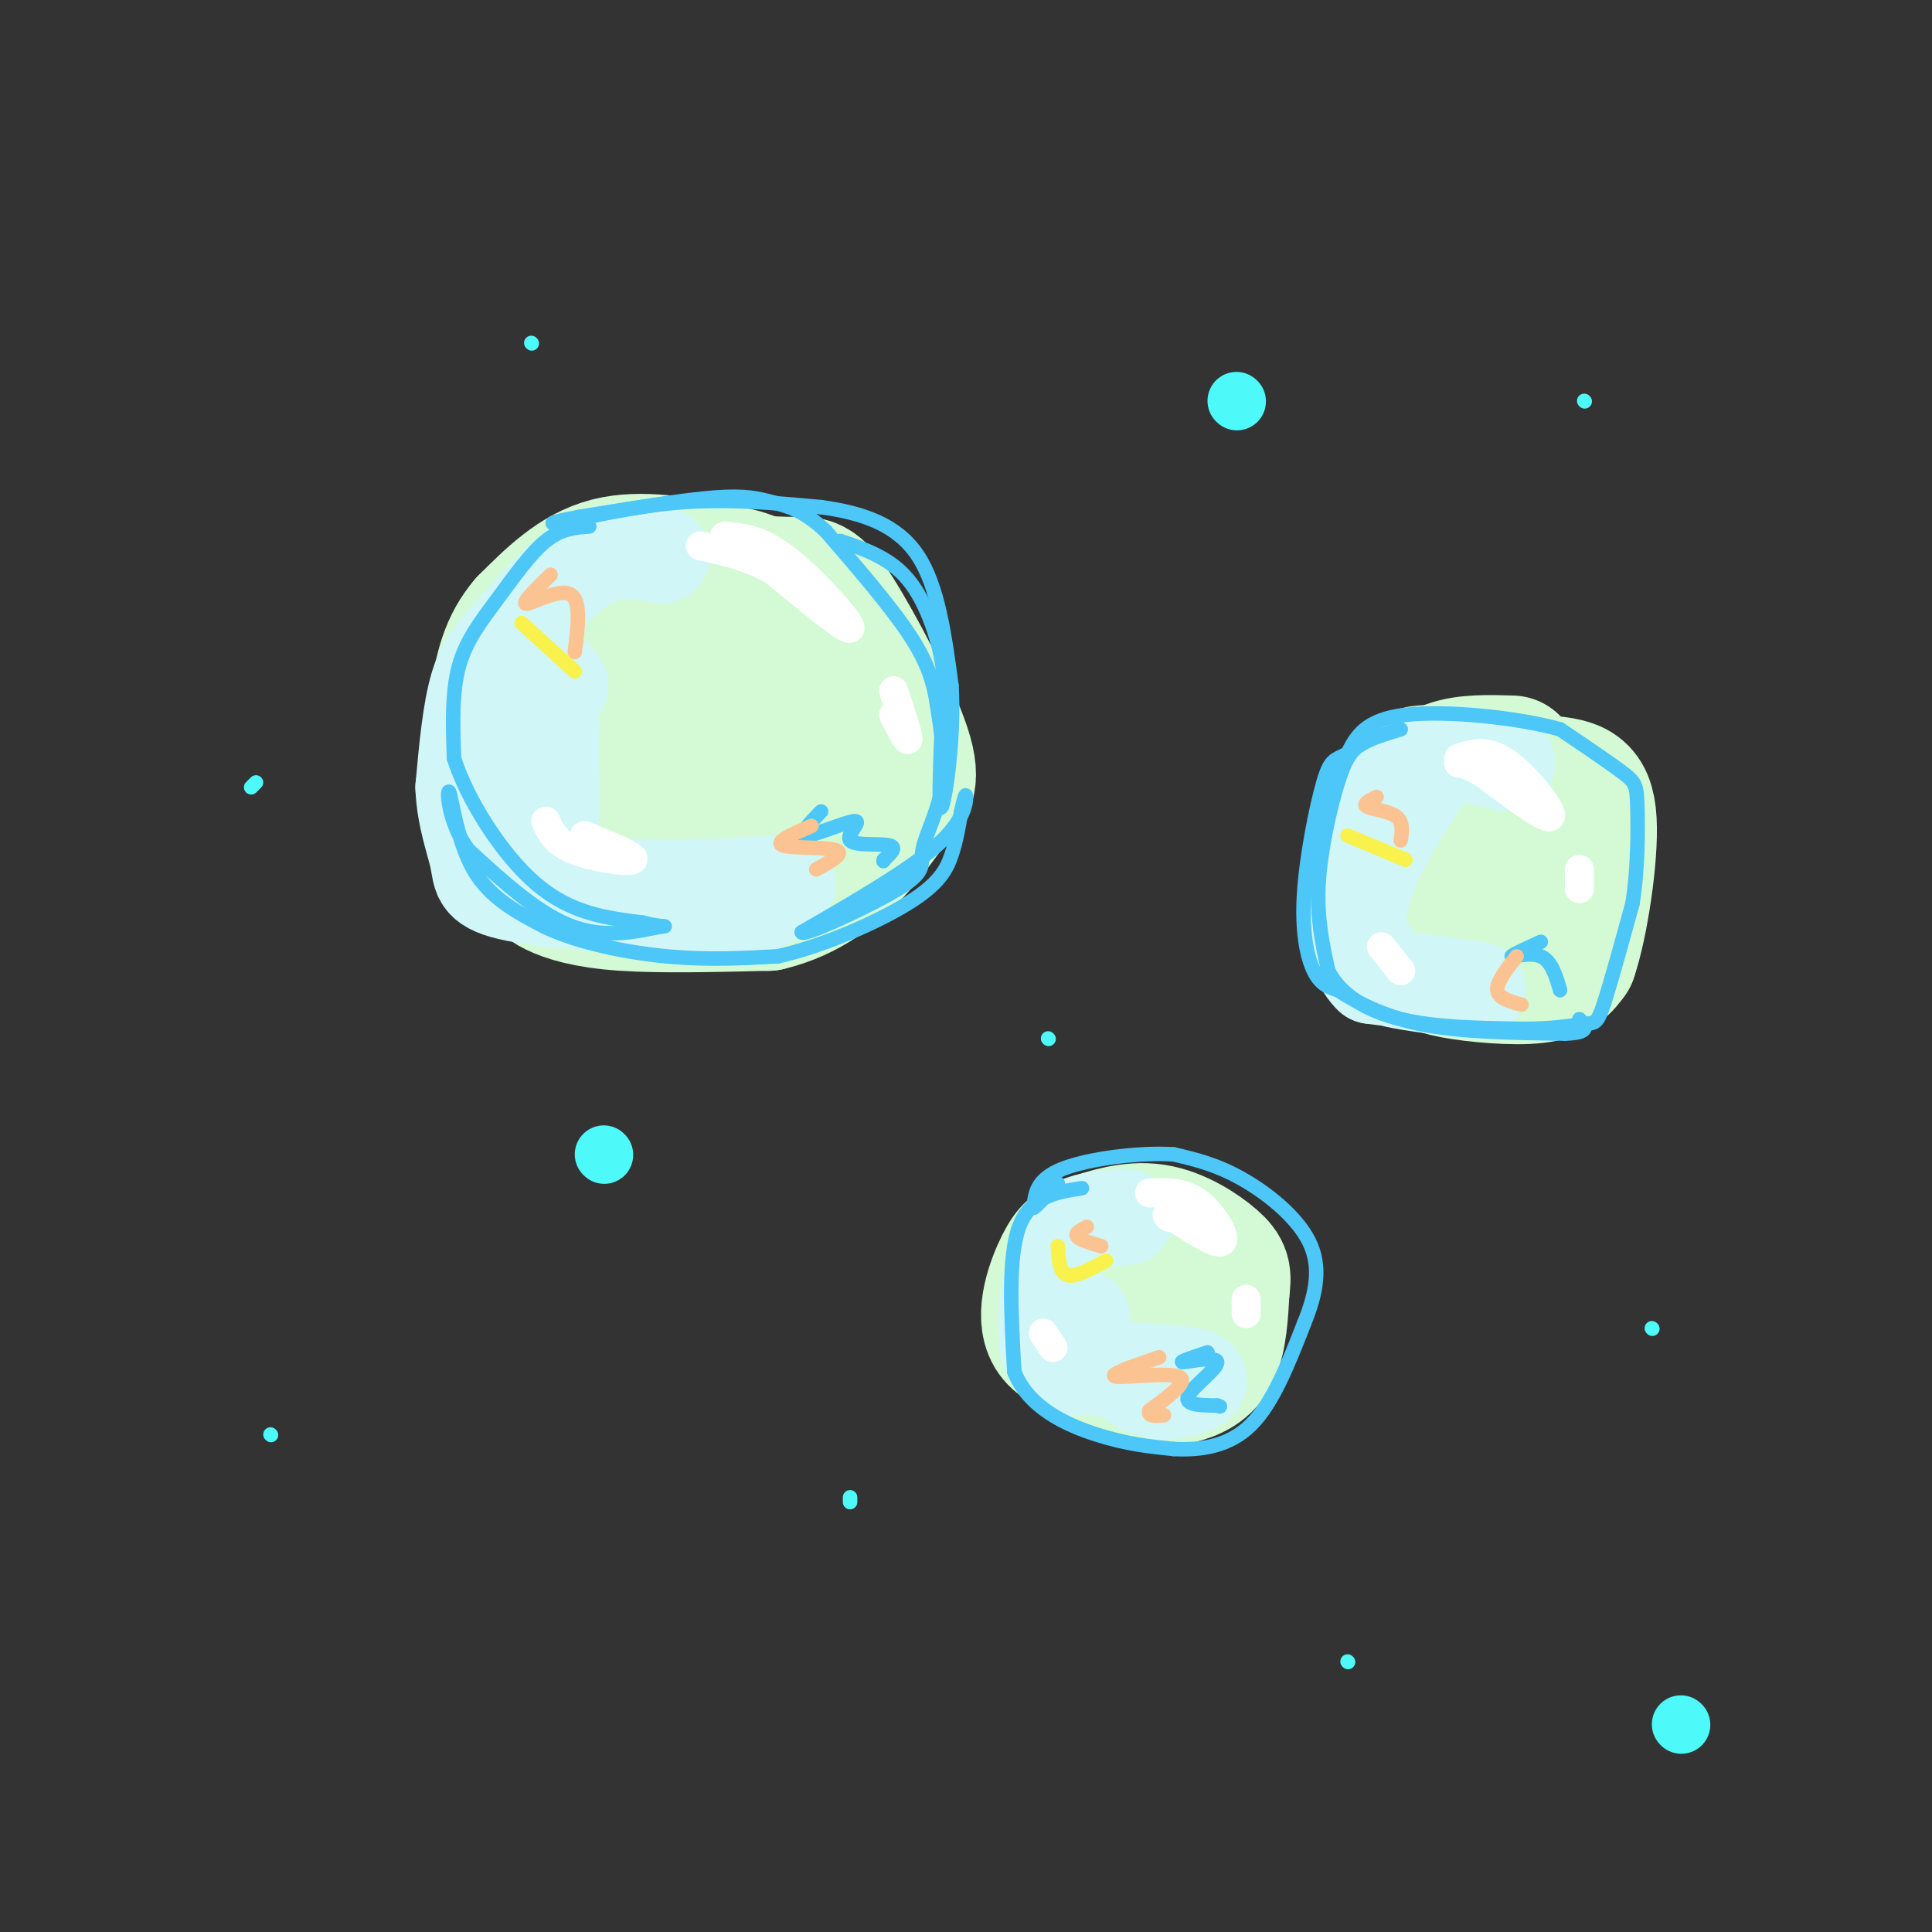 <svg viewBox='0 0 400 400' version='1.1' xmlns='http://www.w3.org/2000/svg' xmlns:xlink='http://www.w3.org/1999/xlink'><rect x="0" y="0" width="400" height="400" fill="#333333" stroke="none"/><g fill='none' stroke='rgb(211,250,212)' stroke-width='28' stroke-linecap='round' stroke-linejoin='round'><path d='M144,123c-5.469,0.254 -10.939,0.508 -15,2c-4.061,1.492 -6.715,4.222 -9,8c-2.285,3.778 -4.201,8.603 -6,12c-1.799,3.397 -3.482,5.364 0,11c3.482,5.636 12.130,14.940 18,20c5.870,5.060 8.963,5.874 13,6c4.037,0.126 9.019,-0.437 14,-1'/><path d='M159,181c4.383,-3.290 8.341,-11.015 10,-15c1.659,-3.985 1.017,-4.229 1,-8c-0.017,-3.771 0.589,-11.068 -1,-18c-1.589,-6.932 -5.374,-13.497 -9,-17c-3.626,-3.503 -7.091,-3.943 -13,-5c-5.909,-1.057 -14.260,-2.731 -21,-1c-6.740,1.731 -11.870,6.865 -17,12'/><path d='M109,129c-3.888,4.476 -5.107,9.666 -6,16c-0.893,6.334 -1.460,13.813 0,20c1.460,6.187 4.948,11.081 7,14c2.052,2.919 2.668,3.863 5,5c2.332,1.137 6.381,2.468 14,3c7.619,0.532 18.810,0.266 30,0'/><path d='M159,187c8.319,-1.948 14.117,-6.819 18,-11c3.883,-4.181 5.850,-7.673 8,-10c2.150,-2.327 4.484,-3.490 2,-11c-2.484,-7.510 -9.784,-21.368 -14,-28c-4.216,-6.632 -5.347,-6.038 -9,-6c-3.653,0.038 -9.826,-0.481 -16,-1'/><path d='M148,120c-5.573,0.197 -11.505,1.191 -16,2c-4.495,0.809 -7.551,1.435 -10,8c-2.449,6.565 -4.289,19.071 -4,26c0.289,6.929 2.709,8.282 6,10c3.291,1.718 7.454,3.800 12,5c4.546,1.200 9.476,1.518 13,-2c3.524,-3.518 5.641,-10.870 4,-19c-1.641,-8.130 -7.040,-17.037 -11,-18c-3.960,-0.963 -6.480,6.019 -9,13'/><path d='M133,145c-1.809,3.630 -1.831,6.207 -1,8c0.831,1.793 2.516,2.804 7,3c4.484,0.196 11.769,-0.422 13,-4c1.231,-3.578 -3.592,-10.117 -7,-12c-3.408,-1.883 -5.402,0.891 -6,3c-0.598,2.109 0.201,3.555 1,5'/><path d='M240,260c-5.362,-0.371 -10.723,-0.742 -13,-1c-2.277,-0.258 -1.469,-0.404 -2,3c-0.531,3.404 -2.402,10.357 -1,15c1.402,4.643 6.077,6.977 10,8c3.923,1.023 7.095,0.737 10,0c2.905,-0.737 5.544,-1.925 7,-5c1.456,-3.075 1.728,-8.038 2,-13'/><path d='M253,267c0.393,-2.980 0.377,-3.931 -2,-6c-2.377,-2.069 -7.115,-5.256 -12,-6c-4.885,-0.744 -9.918,0.955 -13,2c-3.082,1.045 -4.214,1.435 -6,5c-1.786,3.565 -4.224,10.304 -2,14c2.224,3.696 9.112,4.348 16,5'/><path d='M234,281c3.733,0.600 5.067,-0.400 6,-2c0.933,-1.600 1.467,-3.800 2,-6'/><path d='M313,158c-4.729,-0.147 -9.459,-0.293 -13,1c-3.541,1.293 -5.894,4.027 -8,7c-2.106,2.973 -3.964,6.187 -5,10c-1.036,3.813 -1.250,8.226 0,12c1.250,3.774 3.964,6.908 6,9c2.036,2.092 3.394,3.140 8,4c4.606,0.860 12.459,1.531 17,1c4.541,-0.531 5.771,-2.266 7,-4'/><path d='M325,198c2.258,-6.512 4.403,-20.792 4,-28c-0.403,-7.208 -3.356,-7.344 -10,-8c-6.644,-0.656 -16.981,-1.830 -22,-2c-5.019,-0.170 -4.720,0.666 -5,4c-0.280,3.334 -1.140,9.167 -2,15'/><path d='M290,179c-0.840,2.909 -1.940,2.683 2,6c3.940,3.317 12.920,10.179 19,8c6.080,-2.179 9.258,-13.398 7,-17c-2.258,-3.602 -9.954,0.415 -11,1c-1.046,0.585 4.558,-2.261 6,-4c1.442,-1.739 -1.279,-2.369 -4,-3'/><path d='M309,170c-1.167,-0.500 -2.083,-0.250 -3,0'/></g>
<g fill='none' stroke='rgb(208,246,247)' stroke-width='20' stroke-linecap='round' stroke-linejoin='round'><path d='M137,115c-4.863,-0.929 -9.726,-1.857 -15,1c-5.274,2.857 -10.958,9.500 -15,14c-4.042,4.500 -6.440,6.857 -8,12c-1.560,5.143 -2.280,13.071 -3,21'/><path d='M96,163c0.226,6.274 2.292,11.458 3,15c0.708,3.542 0.060,5.440 8,7c7.940,1.560 24.470,2.780 41,4'/><path d='M148,189c9.333,-0.333 12.167,-3.167 15,-6'/><path d='M163,183c-5.619,-0.262 -27.167,2.083 -38,0c-10.833,-2.083 -10.952,-8.595 -11,-16c-0.048,-7.405 -0.024,-15.702 0,-24'/><path d='M114,143c0.333,-4.167 1.167,-2.583 2,-1'/><path d='M233,252c-2.810,0.173 -5.619,0.345 -8,1c-2.381,0.655 -4.333,1.792 -6,7c-1.667,5.208 -3.048,14.488 -2,19c1.048,4.512 4.524,4.256 8,4'/><path d='M225,283c6.429,0.869 18.500,1.042 22,2c3.500,0.958 -1.571,2.702 -5,3c-3.429,0.298 -5.214,-0.851 -7,-2'/><path d='M235,286c-3.267,-1.600 -7.933,-4.600 -10,-7c-2.067,-2.400 -1.533,-4.200 -1,-6'/><path d='M312,158c-4.762,-1.202 -9.524,-2.405 -14,-2c-4.476,0.405 -8.667,2.417 -12,8c-3.333,5.583 -5.810,14.738 -6,21c-0.190,6.262 1.905,9.631 4,13'/><path d='M284,198c0.762,2.988 0.667,3.958 6,5c5.333,1.042 16.095,2.155 16,2c-0.095,-0.155 -11.048,-1.577 -22,-3'/><path d='M284,202c-4.222,-3.889 -3.778,-12.111 -1,-20c2.778,-7.889 7.889,-15.444 13,-23'/></g>
<g fill='none' stroke='rgb(77,198,248)' stroke-width='3' stroke-linecap='round' stroke-linejoin='round'><path d='M122,109c-2.905,0.214 -5.810,0.429 -9,3c-3.190,2.571 -6.667,7.500 -10,12c-3.333,4.500 -6.524,8.571 -8,14c-1.476,5.429 -1.238,12.214 -1,19'/><path d='M94,157c2.644,8.378 9.756,19.822 17,26c7.244,6.178 14.622,7.089 22,8'/><path d='M133,191c4.833,1.274 5.917,0.458 3,1c-2.917,0.542 -9.833,2.440 -17,0c-7.167,-2.440 -14.583,-9.220 -22,-16'/><path d='M97,176c-4.429,-6.000 -4.500,-13.000 -4,-12c0.500,1.000 1.571,10.000 5,16c3.429,6.000 9.214,9.000 15,12'/><path d='M113,192c6.867,3.200 16.533,5.200 25,6c8.467,0.800 15.733,0.400 23,0'/><path d='M161,198c9.155,-2.000 20.542,-7.000 27,-11c6.458,-4.000 7.988,-7.000 9,-10c1.012,-3.000 1.506,-6.000 2,-9'/><path d='M199,168c0.560,-2.452 0.958,-4.083 1,-3c0.042,1.083 -0.274,4.881 -6,10c-5.726,5.119 -16.863,11.560 -28,18'/><path d='M166,193c-0.038,1.078 13.866,-5.226 20,-9c6.134,-3.774 4.498,-5.016 5,-8c0.502,-2.984 3.144,-7.710 4,-13c0.856,-5.290 -0.072,-11.145 -1,-17'/><path d='M194,146c-0.733,-5.044 -2.067,-9.156 -6,-15c-3.933,-5.844 -10.467,-13.422 -17,-21'/><path d='M171,110c-4.738,-4.500 -8.083,-5.250 -11,-6c-2.917,-0.750 -5.405,-1.500 -12,-1c-6.595,0.500 -17.298,2.250 -28,4'/><path d='M120,107c-6.095,1.095 -7.333,1.833 -3,1c4.333,-0.833 14.238,-3.238 24,-4c9.762,-0.762 19.381,0.119 29,1'/><path d='M170,105c8.644,1.178 15.756,3.622 20,10c4.244,6.378 5.622,16.689 7,27'/><path d='M197,142c0.644,10.511 -1.244,23.289 -2,25c-0.756,1.711 -0.378,-7.644 0,-17'/><path d='M195,150c0.250,-4.655 0.875,-7.792 0,-13c-0.875,-5.208 -3.250,-12.488 -7,-17c-3.750,-4.512 -8.875,-6.256 -14,-8'/><path d='M224,246c-5.333,0.833 -10.667,1.667 -13,8c-2.333,6.333 -1.667,18.167 -1,30'/><path d='M210,284c2.911,7.422 10.689,10.978 17,13c6.311,2.022 11.156,2.511 16,3'/><path d='M243,300c5.556,0.289 11.444,-0.489 16,-5c4.556,-4.511 7.778,-12.756 11,-21'/><path d='M270,274c2.595,-6.381 3.583,-11.833 1,-17c-2.583,-5.167 -8.738,-10.048 -14,-13c-5.262,-2.952 -9.631,-3.976 -14,-5'/><path d='M243,239c-7.022,-0.467 -17.578,0.867 -23,3c-5.422,2.133 -5.711,5.067 -6,8'/><path d='M214,250c-0.167,0.500 2.417,-2.250 5,-5'/><path d='M290,151c-2.946,0.881 -5.893,1.762 -8,3c-2.107,1.238 -3.375,2.833 -5,8c-1.625,5.167 -3.607,13.905 -4,21c-0.393,7.095 0.804,12.548 2,18'/><path d='M275,201c2.533,4.933 7.867,8.267 15,10c7.133,1.733 16.067,1.867 25,2'/><path d='M315,213c6.643,0.071 10.750,-0.750 13,-1c2.250,-0.250 2.643,0.071 4,-4c1.357,-4.071 3.679,-12.536 6,-21'/><path d='M338,187c1.179,-7.464 1.125,-15.625 1,-20c-0.125,-4.375 -0.321,-4.964 -3,-7c-2.679,-2.036 -7.839,-5.518 -13,-9'/><path d='M323,151c-8.600,-2.422 -23.600,-3.978 -32,-3c-8.400,0.978 -10.200,4.489 -12,8'/><path d='M279,156c-2.730,1.445 -3.557,1.057 -5,6c-1.443,4.943 -3.504,15.215 -4,23c-0.496,7.785 0.573,13.081 2,16c1.427,2.919 3.214,3.459 5,4'/><path d='M277,205c3.222,2.089 8.778,5.311 17,7c8.222,1.689 19.111,1.844 30,2'/><path d='M324,214c5.500,-0.167 4.250,-1.583 3,-3'/><path d='M250,280c-3.119,1.042 -6.238,2.083 -5,2c1.238,-0.083 6.833,-1.292 7,0c0.167,1.292 -5.095,5.083 -6,7c-0.905,1.917 2.548,1.958 6,2'/><path d='M252,291c1.000,0.333 0.500,0.167 0,0'/><path d='M170,168c-2.496,2.571 -4.992,5.142 -3,5c1.992,-0.142 8.472,-2.997 10,-3c1.528,-0.003 -1.896,2.845 -1,4c0.896,1.155 6.113,0.616 8,1c1.887,0.384 0.443,1.692 -1,3'/><path d='M183,178c-0.167,0.500 -0.083,0.250 0,0'/><path d='M319,195c-3.111,1.422 -6.222,2.844 -6,3c0.222,0.156 3.778,-0.956 6,0c2.222,0.956 3.111,3.978 4,7'/></g>
<g fill='none' stroke='rgb(252,195,146)' stroke-width='3' stroke-linecap='round' stroke-linejoin='round'><path d='M240,281c-5.378,1.844 -10.756,3.689 -9,4c1.756,0.311 10.644,-0.911 13,0c2.356,0.911 -1.822,3.956 -6,7'/><path d='M238,292c-0.500,1.333 1.250,1.167 3,1'/><path d='M314,198c-2.083,2.667 -4.167,5.333 -4,7c0.167,1.667 2.583,2.333 5,3'/><path d='M168,171c-3.844,1.667 -7.689,3.333 -6,4c1.689,0.667 8.911,0.333 11,1c2.089,0.667 -0.956,2.333 -4,4'/><path d='M114,119c-3.089,3.022 -6.178,6.044 -5,6c1.178,-0.044 6.622,-3.156 9,-2c2.378,1.156 1.689,6.578 1,12'/><path d='M225,254c-1.250,0.667 -2.500,1.333 -2,2c0.500,0.667 2.750,1.333 5,2'/><path d='M285,165c-1.489,0.733 -2.978,1.467 -2,2c0.978,0.533 4.422,0.867 6,2c1.578,1.133 1.289,3.067 1,5'/></g>
<g fill='none' stroke='rgb(249,242,77)' stroke-width='3' stroke-linecap='round' stroke-linejoin='round'><path d='M108,129c0.000,0.000 11.000,10.000 11,10'/><path d='M279,173c0.000,0.000 12.000,5.000 12,5'/><path d='M219,258c0.167,2.750 0.333,5.500 2,6c1.667,0.500 4.833,-1.250 8,-3'/></g>
<g fill='none' stroke='rgb(255,255,255)' stroke-width='6' stroke-linecap='round' stroke-linejoin='round'><path d='M150,111c3.689,0.289 7.378,0.578 13,5c5.622,4.422 13.178,12.978 13,14c-0.178,1.022 -8.089,-5.489 -16,-12'/><path d='M160,118c-5.167,-2.833 -10.083,-3.917 -15,-5'/><path d='M185,143c1.500,4.583 3.000,9.167 3,10c0.000,0.833 -1.500,-2.083 -3,-5'/><path d='M302,157c2.911,-1.000 5.822,-2.000 10,1c4.178,3.000 9.622,10.000 9,11c-0.622,1.000 -7.311,-4.000 -14,-9'/><path d='M307,160c-3.167,-1.833 -4.083,-1.917 -5,-2'/><path d='M327,180c0.000,0.000 0.000,4.000 0,4'/><path d='M238,247c3.444,-0.156 6.889,-0.311 10,2c3.111,2.311 5.889,7.089 5,8c-0.889,0.911 -5.444,-2.044 -10,-5'/><path d='M243,252c-1.833,-0.833 -1.417,-0.417 -1,0'/><path d='M258,269c0.000,0.000 0.000,3.000 0,3'/><path d='M121,173c5.422,2.200 10.844,4.400 10,5c-0.844,0.600 -7.956,-0.400 -12,-2c-4.044,-1.600 -5.022,-3.800 -6,-6'/><path d='M286,196c0.000,0.000 4.000,5.000 4,5'/><path d='M216,276c0.000,0.000 2.000,3.000 2,3'/></g>
<g fill='none' stroke='rgb(77,249,249)' stroke-width='12' stroke-linecap='round' stroke-linejoin='round'><path d='M125,239c0.000,0.000 0.100,0.100 0.1,0.1'/><path d='M256,83c0.000,0.000 0.100,0.100 0.1,0.1'/><path d='M348,357c0.000,0.000 0.100,0.100 0.1,0.1'/></g>
<g fill='none' stroke='rgb(77,249,249)' stroke-width='3' stroke-linecap='round' stroke-linejoin='round'><path d='M217,215c0.000,0.000 0.100,0.100 0.1,0.1'/><path d='M176,310c0.000,0.000 0.000,1.000 0,1'/><path d='M342,275c0.000,0.000 0.100,0.100 0.1,0.1'/><path d='M328,83c0.000,0.000 0.100,0.100 0.1,0.1'/><path d='M110,71c0.000,0.000 0.100,0.100 0.1,0.1'/><path d='M53,162c0.000,0.000 -1.000,1.000 -1,1'/><path d='M56,297c0.000,0.000 0.100,0.100 0.1,0.1'/><path d='M279,344c0.000,0.000 0.100,0.100 0.1,0.1'/></g>
</svg>